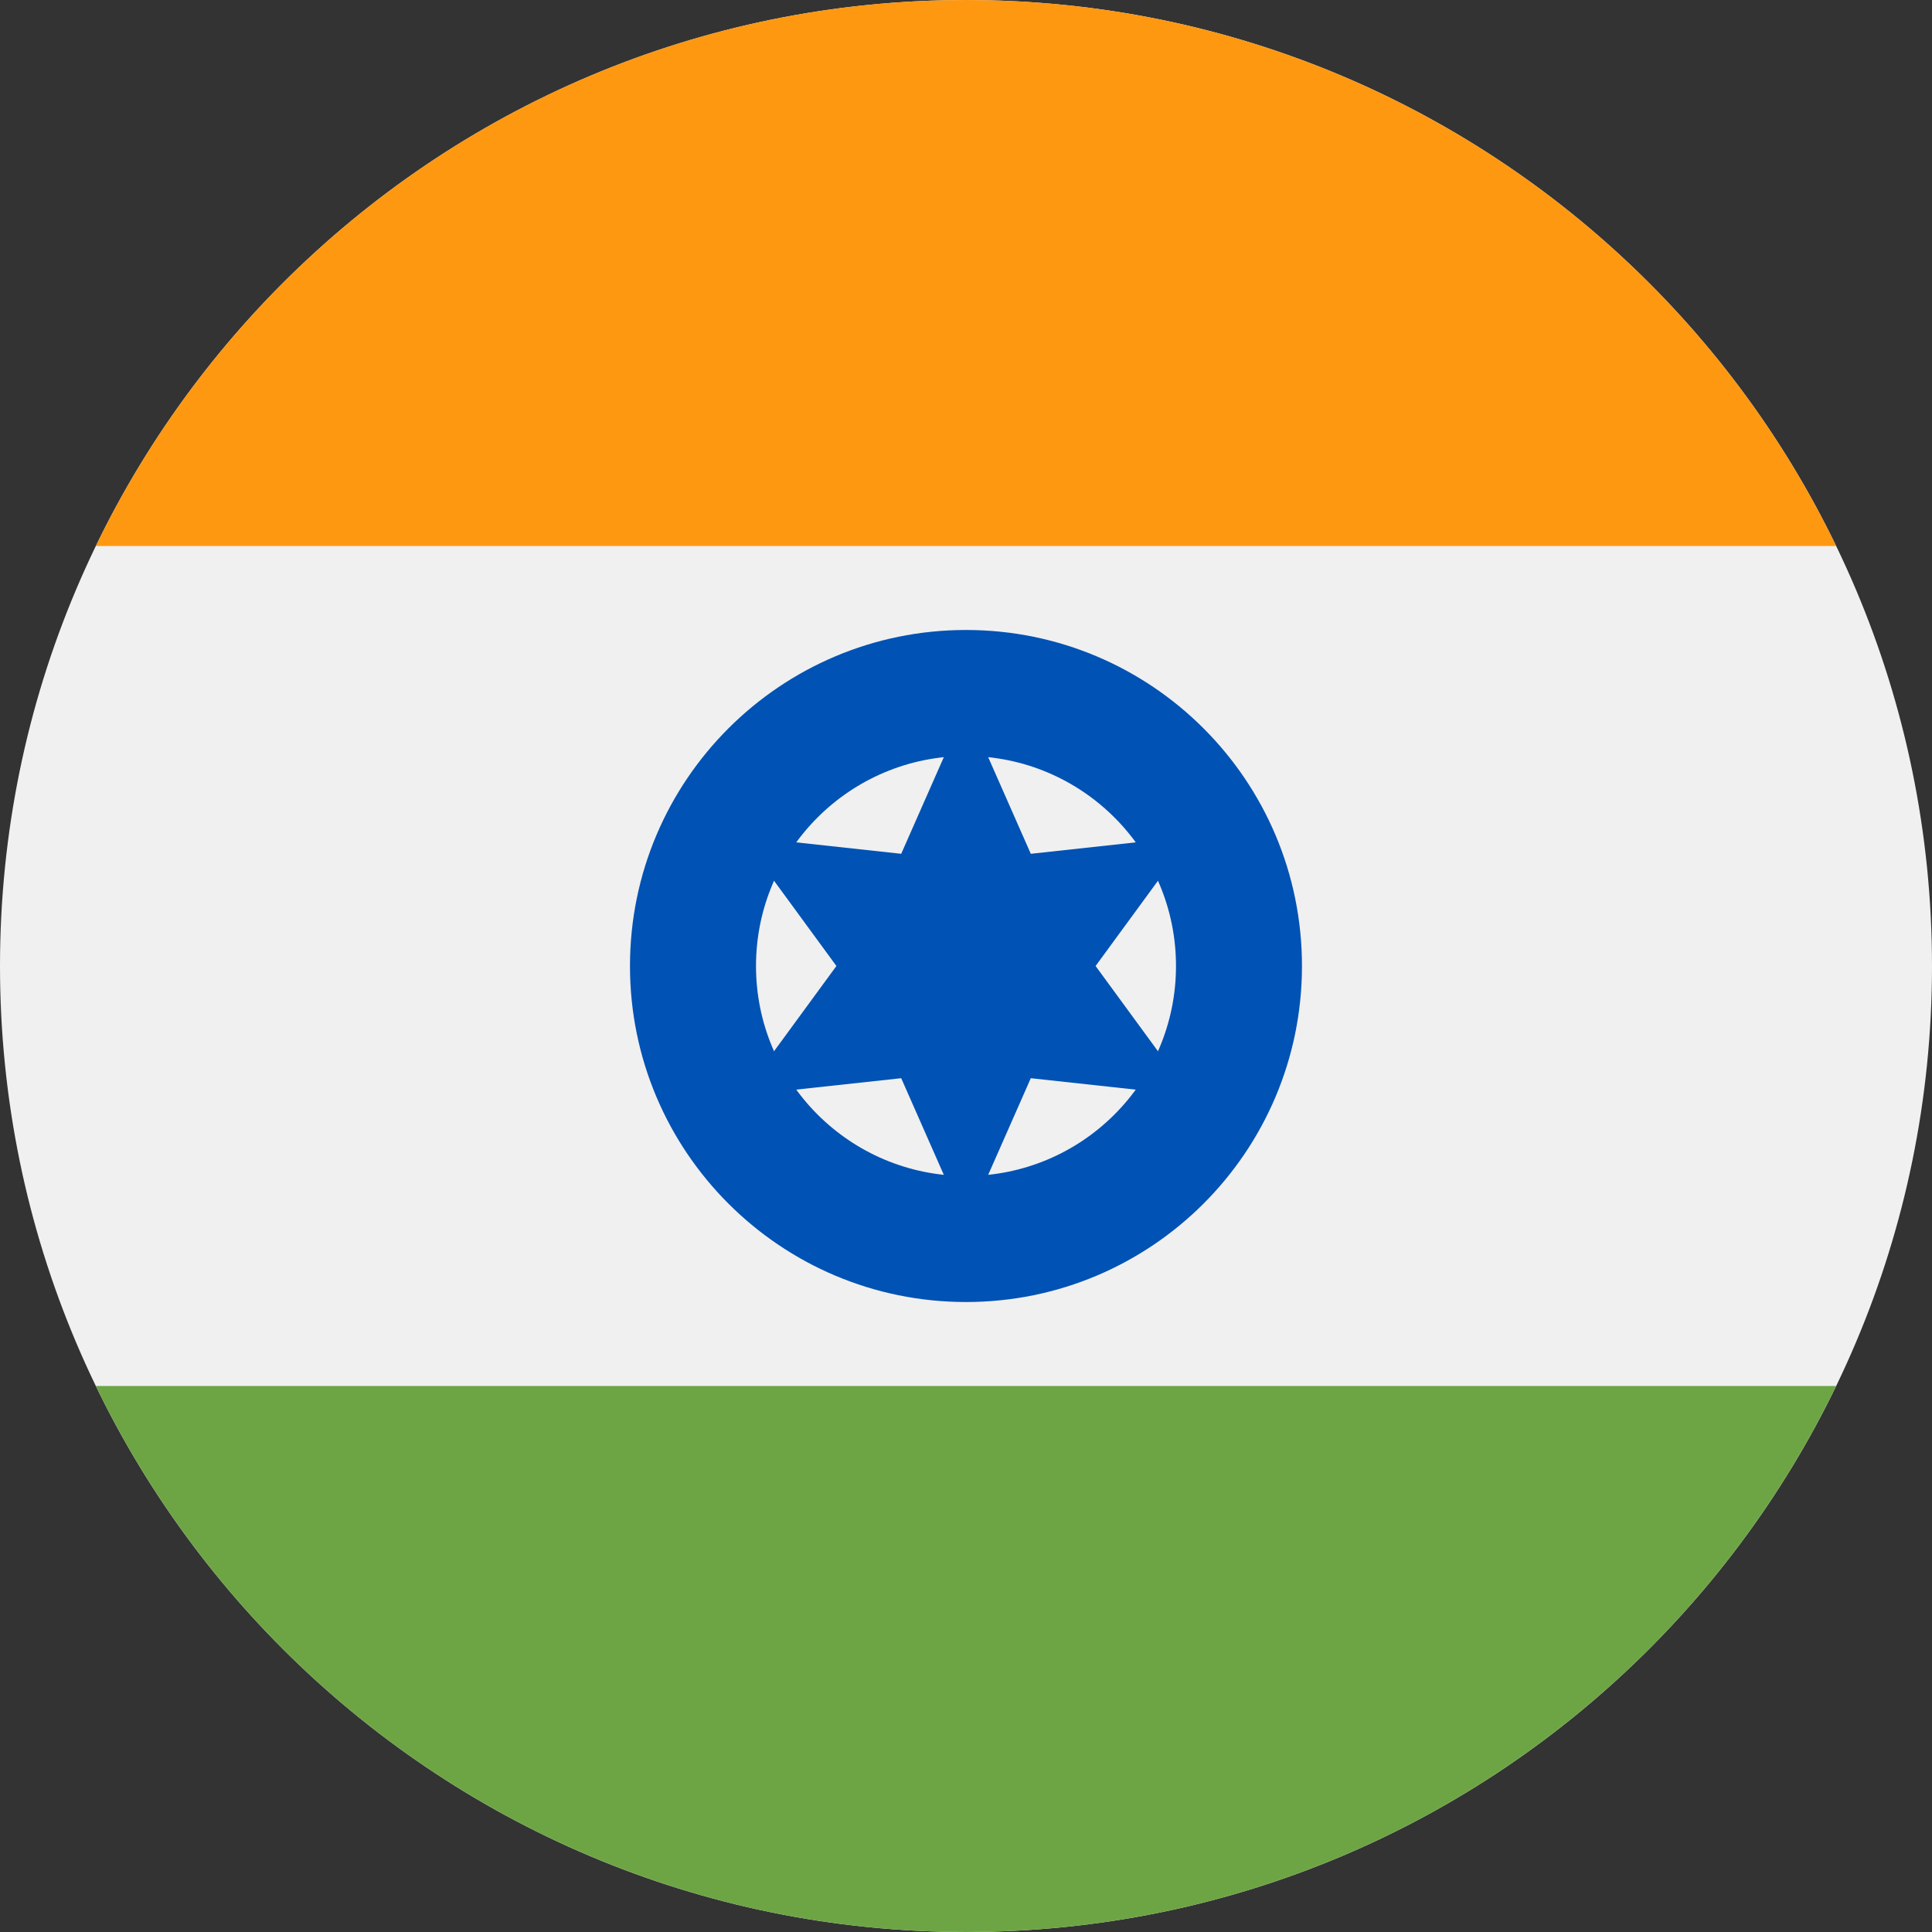 <svg width="39" height="39" viewBox="0 0 39 39" fill="none" xmlns="http://www.w3.org/2000/svg">
<rect x="0" y="0" width="39" height="39" fill="#333333" stroke="none"/>
<g clip-path="url(#clip0_93_191)">
<path d="M19.5 39C30.27 39 39 30.27 39 19.5C39 8.73 30.27 0 19.5 0C8.73 0 0 8.73 0 19.5C0 30.27 8.73 39 19.5 39Z" fill="#F0F0F0"/>
<path d="M19.5 0C11.769 0 5.089 4.499 1.935 11.022H37.065C33.911 4.499 27.231 0 19.5 0V0Z" fill="#FF9811"/>
<path d="M19.5 39C27.231 39 33.911 34.501 37.065 27.978H1.935C5.089 34.501 11.769 39 19.5 39Z" fill="#6DA544"/>
<path d="M19.5 26.283C23.246 26.283 26.282 23.246 26.282 19.5C26.282 15.754 23.246 12.717 19.5 12.717C15.754 12.717 12.717 15.754 12.717 19.5C12.717 23.246 15.754 26.283 19.5 26.283Z" fill="#0052B4"/>
<path d="M19.5 23.739C21.841 23.739 23.739 21.841 23.739 19.5C23.739 17.159 21.841 15.261 19.5 15.261C17.159 15.261 15.261 17.159 15.261 19.5C15.261 21.841 17.159 23.739 19.5 23.739Z" fill="#F0F0F0"/>
<path d="M19.5 14.269L20.808 17.235L24.03 16.884L22.116 19.5L24.03 22.116L20.808 21.765L19.5 24.731L18.192 21.765L14.97 22.115L16.884 19.5L14.97 16.884L18.192 17.235L19.5 14.269Z" fill="#0052B4"/>
</g>
<defs>
<clipPath id="clip0_93_191">
<rect width="39" height="39" fill="white"/>
</clipPath>
</defs>
</svg>
